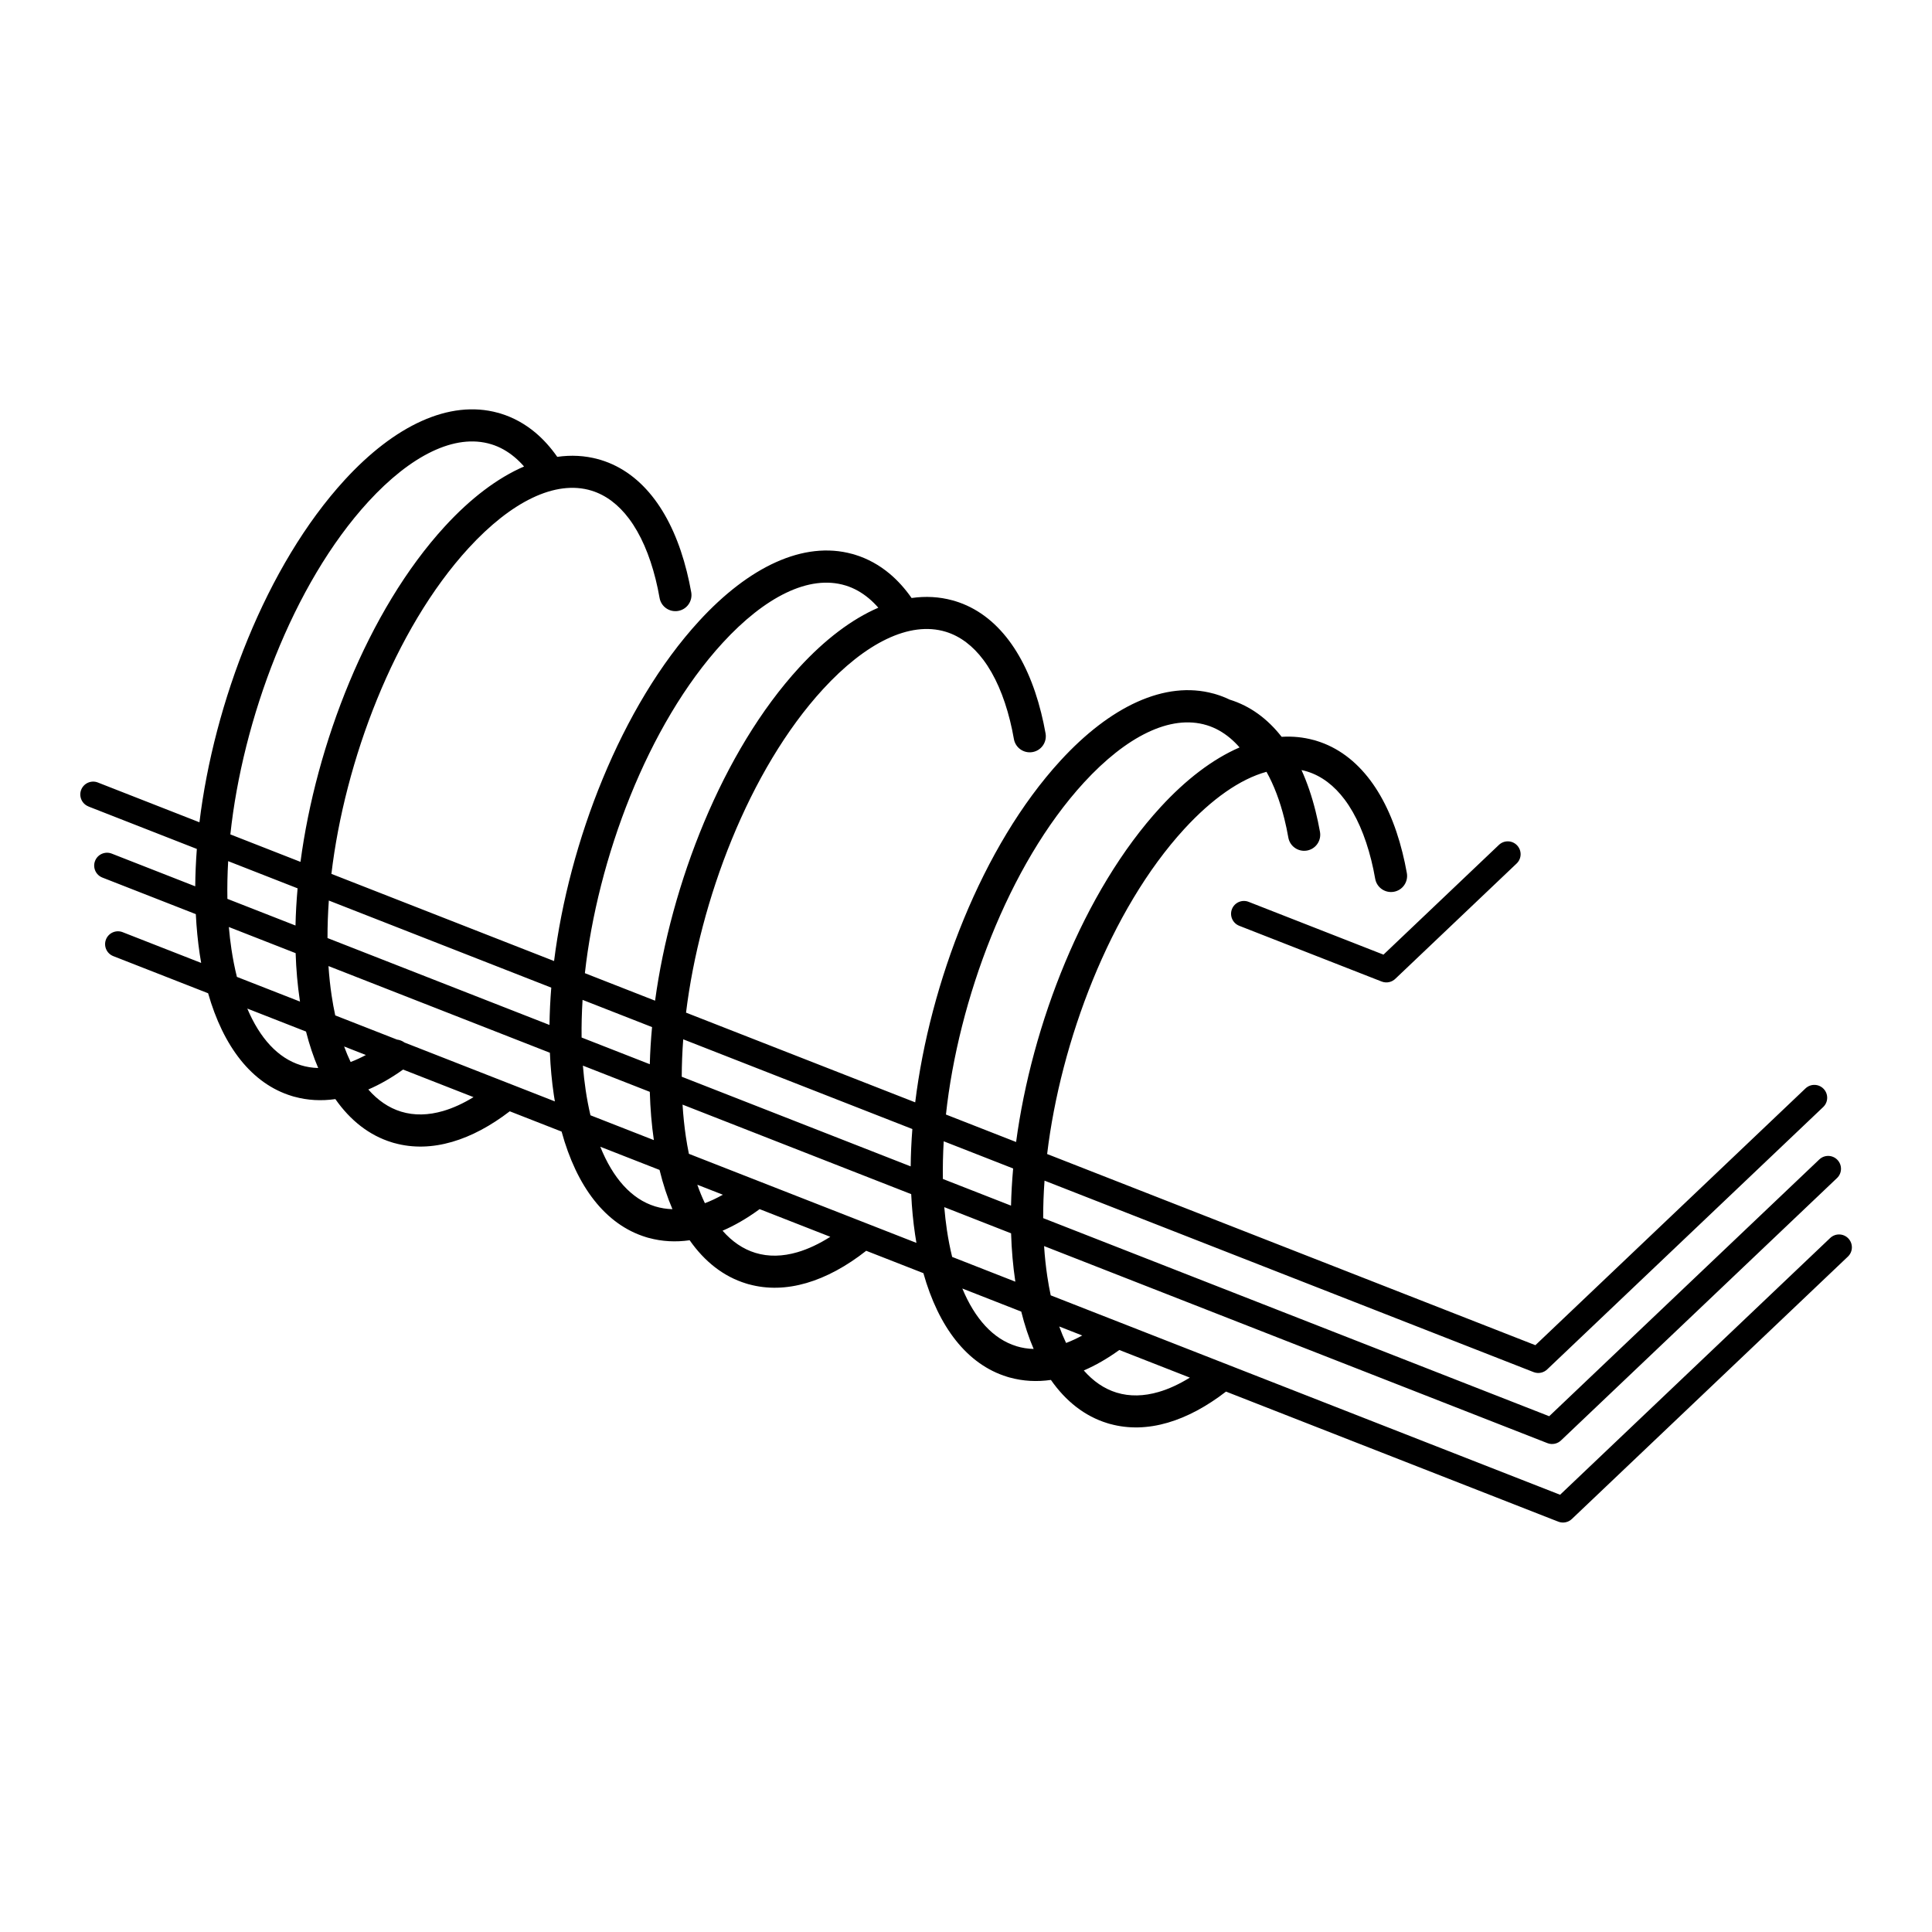 <svg height='100px' width='100px'  fill="#000000" xmlns="http://www.w3.org/2000/svg" xmlns:xlink="http://www.w3.org/1999/xlink" xml:space="preserve" version="1.1" style="shape-rendering:geometricPrecision;text-rendering:geometricPrecision;image-rendering:optimizeQuality;" viewBox="0 0 60000 60000" x="0px" y="0px" fill-rule="evenodd" clip-rule="evenodd"><defs><style type="text/css">
   
    .fil0 {fill:#000000;fill-rule:nonzero}
   
  </style></defs><g><path class="fil0" d="M2748 25045c-205,-80 -307,-312 -227,-517 80,-205 312,-307 517,-227l3156 1236c449,-3700 2066,-7969 4516,-10638 1539,-1676 3241,-2497 4755,-2079l4 0 77 23c398,122 757,322 1078,590 251,211 479,464 682,755 433,-62 859,-40 1271,73l4 0 77 23c664,203 1223,626 1673,1226 442,590 778,1353 999,2243 27,109 51,213 73,315 25,116 46,225 64,327 47,272 -134,531 -406,578 -272,47 -531,-134 -578,-406 -19,-108 -38,-205 -56,-291 -22,-102 -43,-196 -65,-283 -190,-764 -468,-1404 -827,-1884 -324,-432 -714,-732 -1164,-871l0 0c-1134,-348 -2508,358 -3813,1778 -2321,2528 -3853,6635 -4266,10123l6915 2707c461,-3678 2071,-7911 4507,-10563 1539,-1676 3241,-2497 4755,-2079l4 0 77 23c398,122 757,322 1078,590 251,211 479,464 682,755 433,-62 859,-40 1271,73l4 0 77 23c664,203 1223,626 1673,1226 442,590 778,1353 999,2243 27,109 51,213 73,315 25,116 46,225 64,327 47,272 -134,531 -406,578 -272,47 -531,-134 -578,-406 -19,-108 -38,-205 -56,-291 -22,-102 -43,-196 -65,-283 -190,-764 -468,-1404 -827,-1884 -324,-432 -714,-732 -1164,-871l0 0c-1134,-348 -2508,358 -3813,1778 -2307,2512 -3832,6582 -4257,10049l7117 2786c453,-3692 2068,-7950 4513,-10614 1539,-1676 3241,-2497 4755,-2079l4 0 77 23c144,44 283,98 417,163 635,196 1175,593 1614,1155 340,-21 674,12 999,101l4 0 77 23c664,203 1223,626 1673,1226 442,590 778,1353 999,2243 27,109 51,213 73,315 25,116 46,225 64,327 47,272 -134,531 -406,578 -272,47 -531,-134 -578,-406 -19,-108 -38,-205 -56,-291 -22,-102 -43,-196 -65,-283 -190,-764 -468,-1404 -827,-1884 -324,-432 -714,-732 -1164,-871l0 0c-58,-18 -117,-33 -176,-45 176,388 322,817 437,1280 27,109 51,213 73,315 25,116 46,225 64,327 47,272 -134,531 -406,578 -272,47 -531,-134 -578,-406 -19,-108 -38,-205 -56,-291 -22,-102 -43,-196 -65,-283 -139,-560 -326,-1054 -557,-1466 -822,226 -1700,847 -2549,1771 -2316,2523 -3846,6618 -4263,10099l15163 5937 8388 -7974c160,-152 412,-146 564,14 152,160 146,412 -14,564l-8560 8137c-109,112 -278,155 -433,95l-15189 -5946c-29,399 -43,787 -42,1164l15715 6152 8388 -7974c160,-152 412,-146 564,14 152,160 146,412 -14,564l-8560 8137c-109,112 -278,155 -433,95l-15632 -6120c21,326 55,641 100,942 30,203 66,399 106,588 5275,2065 10539,4126 15819,6193l8388 -7974c160,-152 412,-146 564,14 152,160 146,412 -14,564l-8560 8137c-109,112 -278,155 -433,95l-10320 -4040c-597,461 -1206,790 -1810,966 -612,178 -1215,198 -1790,39l-4 0 -77 -23c-706,-216 -1294,-682 -1757,-1344 -434,62 -860,40 -1274,-74l-4 0 -77 -23c-1254,-384 -2137,-1556 -2605,-3219l-1776 -695c-611,480 -1236,821 -1855,1001 -612,178 -1215,198 -1790,39l-4 0 -77 -23c-706,-216 -1294,-682 -1757,-1344 -434,62 -860,40 -1274,-74l-4 0 -77 -23c-1269,-389 -2158,-1583 -2622,-3278l-1610 -630c-590,453 -1192,776 -1788,949 -612,178 -1215,198 -1790,39l-4 0 -77 -23c-706,-216 -1294,-682 -1757,-1344 -434,62 -860,40 -1274,-74l-4 0 -77 -23c-1247,-382 -2127,-1542 -2597,-3190l-2945 -1153c-205,-80 -307,-312 -227,-517 80,-205 312,-307 517,-227l2439 955c-16,-93 -32,-187 -46,-283 -58,-392 -98,-804 -120,-1232l-2902 -1136c-205,-80 -307,-312 -227,-517 80,-205 312,-307 517,-227l2594 1016c3,-377 20,-765 50,-1161l-3364 -1317zm35738 3706c-205,-80 -307,-312 -227,-517 80,-205 312,-307 517,-227l4189 1640 3585 -3408c160,-152 412,-146 564,14 152,160 146,412 -14,564l-3757 3571c-109,112 -278,155 -433,95l-4425 -1732zm-31332 -2838l2178 853c480,-3623 2075,-7796 4489,-10425 791,-861 1625,-1496 2454,-1854 -93,-106 -190,-202 -292,-288 -222,-186 -464,-322 -725,-402l-1 0c-1134,-348 -2508,358 -3813,1778 -2361,2572 -3912,6788 -4290,10338zm7553 8160l-2189 -857c-358,256 -719,464 -1080,619 293,334 633,570 1019,688l0 0c408,125 848,113 1304,-20 309,-90 625,-235 945,-431zm-3344 -1309l-676 -265c62,169 129,330 202,482 157,-59 315,-132 474,-217zm-1859 -728l-1824 -714c387,914 948,1540 1666,1760l0 0c173,53 352,81 536,86 -149,-347 -275,-726 -378,-1131zm-2147 -1698l1960 767c-2,-14 -4,-29 -7,-44 -69,-461 -112,-949 -129,-1460l-2074 -812c20,235 47,464 80,685 45,302 102,590 170,863zm3054 1196l1918 751c84,10 164,41 234,92 1579,618 3105,1216 4669,1828 -11,-66 -22,-132 -32,-199 -62,-416 -103,-855 -123,-1312l-6876 -2692c21,317 54,623 98,916 32,213 69,418 112,616zm-3349 -3619l2115 828c8,-376 30,-761 65,-1155l-2156 -844c-23,402 -31,793 -24,1171zm3109 1217l6894 2699c5,-377 23,-764 55,-1159l-6908 -2705c-28,399 -42,788 -41,1165zm7993 1091l2180 854c491,-3601 2080,-7737 4479,-10350 791,-861 1625,-1496 2454,-1854 -93,-106 -190,-202 -292,-288 -222,-186 -464,-322 -725,-402l-1 0c-1134,-348 -2508,358 -3813,1778 -2347,2556 -3891,6735 -4282,10263zm7622 8187l-2197 -860c-8,7 -17,13 -25,20 -372,271 -749,489 -1124,651 293,334 633,570 1019,688l0 0c408,125 848,113 1304,-20 333,-97 676,-259 1023,-479zm-3338 -1307l-792 -310c71,203 149,394 235,573 184,-69 370,-157 558,-263zm-1964 -769l-1842 -721c388,965 963,1626 1705,1853l0 0c173,53 352,81 536,86 -160,-372 -293,-780 -400,-1218zm-2147 -1698l1969 771c-69,-473 -111,-975 -126,-1499l-2078 -814c21,263 50,519 87,766 40,270 90,529 148,776zm3057 1197l7066 2766c-15,-84 -29,-169 -41,-256 -60,-400 -100,-820 -121,-1258l-7101 -2780c21,345 56,678 103,997 27,182 59,359 94,531zm-3332 -3612l2118 829c10,-375 33,-760 70,-1153l-2158 -845c-25,401 -35,791 -30,1169zm3110 1218l7110 2784c4,-377 21,-764 52,-1160l-7116 -2786c-30,398 -45,786 -46,1162zm8205 1174l2179 853c483,-3616 2077,-7777 4486,-10400 791,-861 1625,-1496 2454,-1854 -93,-106 -190,-202 -292,-288 -222,-186 -464,-322 -725,-402l-1 0c-1134,-348 -2508,358 -3813,1778 -2357,2567 -3905,6771 -4288,10313zm2087 1675l-2156 -844c-24,401 -32,792 -26,1170l2116 828c9,-376 31,-761 66,-1155zm3297 5637c-365,264 -735,477 -1103,636 293,334 633,570 1019,688l0 0c408,125 848,113 1304,-20 317,-92 642,-243 971,-446l-2191 -858zm-1866 -730c65,180 136,351 213,512 166,-62 333,-140 502,-232l-715 -280zm-1330 612c173,53 352,81 536,86 -153,-355 -281,-743 -385,-1160l-1830 -717c387,931 953,1568 1679,1790l0 0zm-33 -2003l-2 -16c-70,-468 -114,-965 -130,-1486l-2075 -813c21,244 48,482 82,712 44,292 98,570 163,834l1963 769z"></path></g></svg>